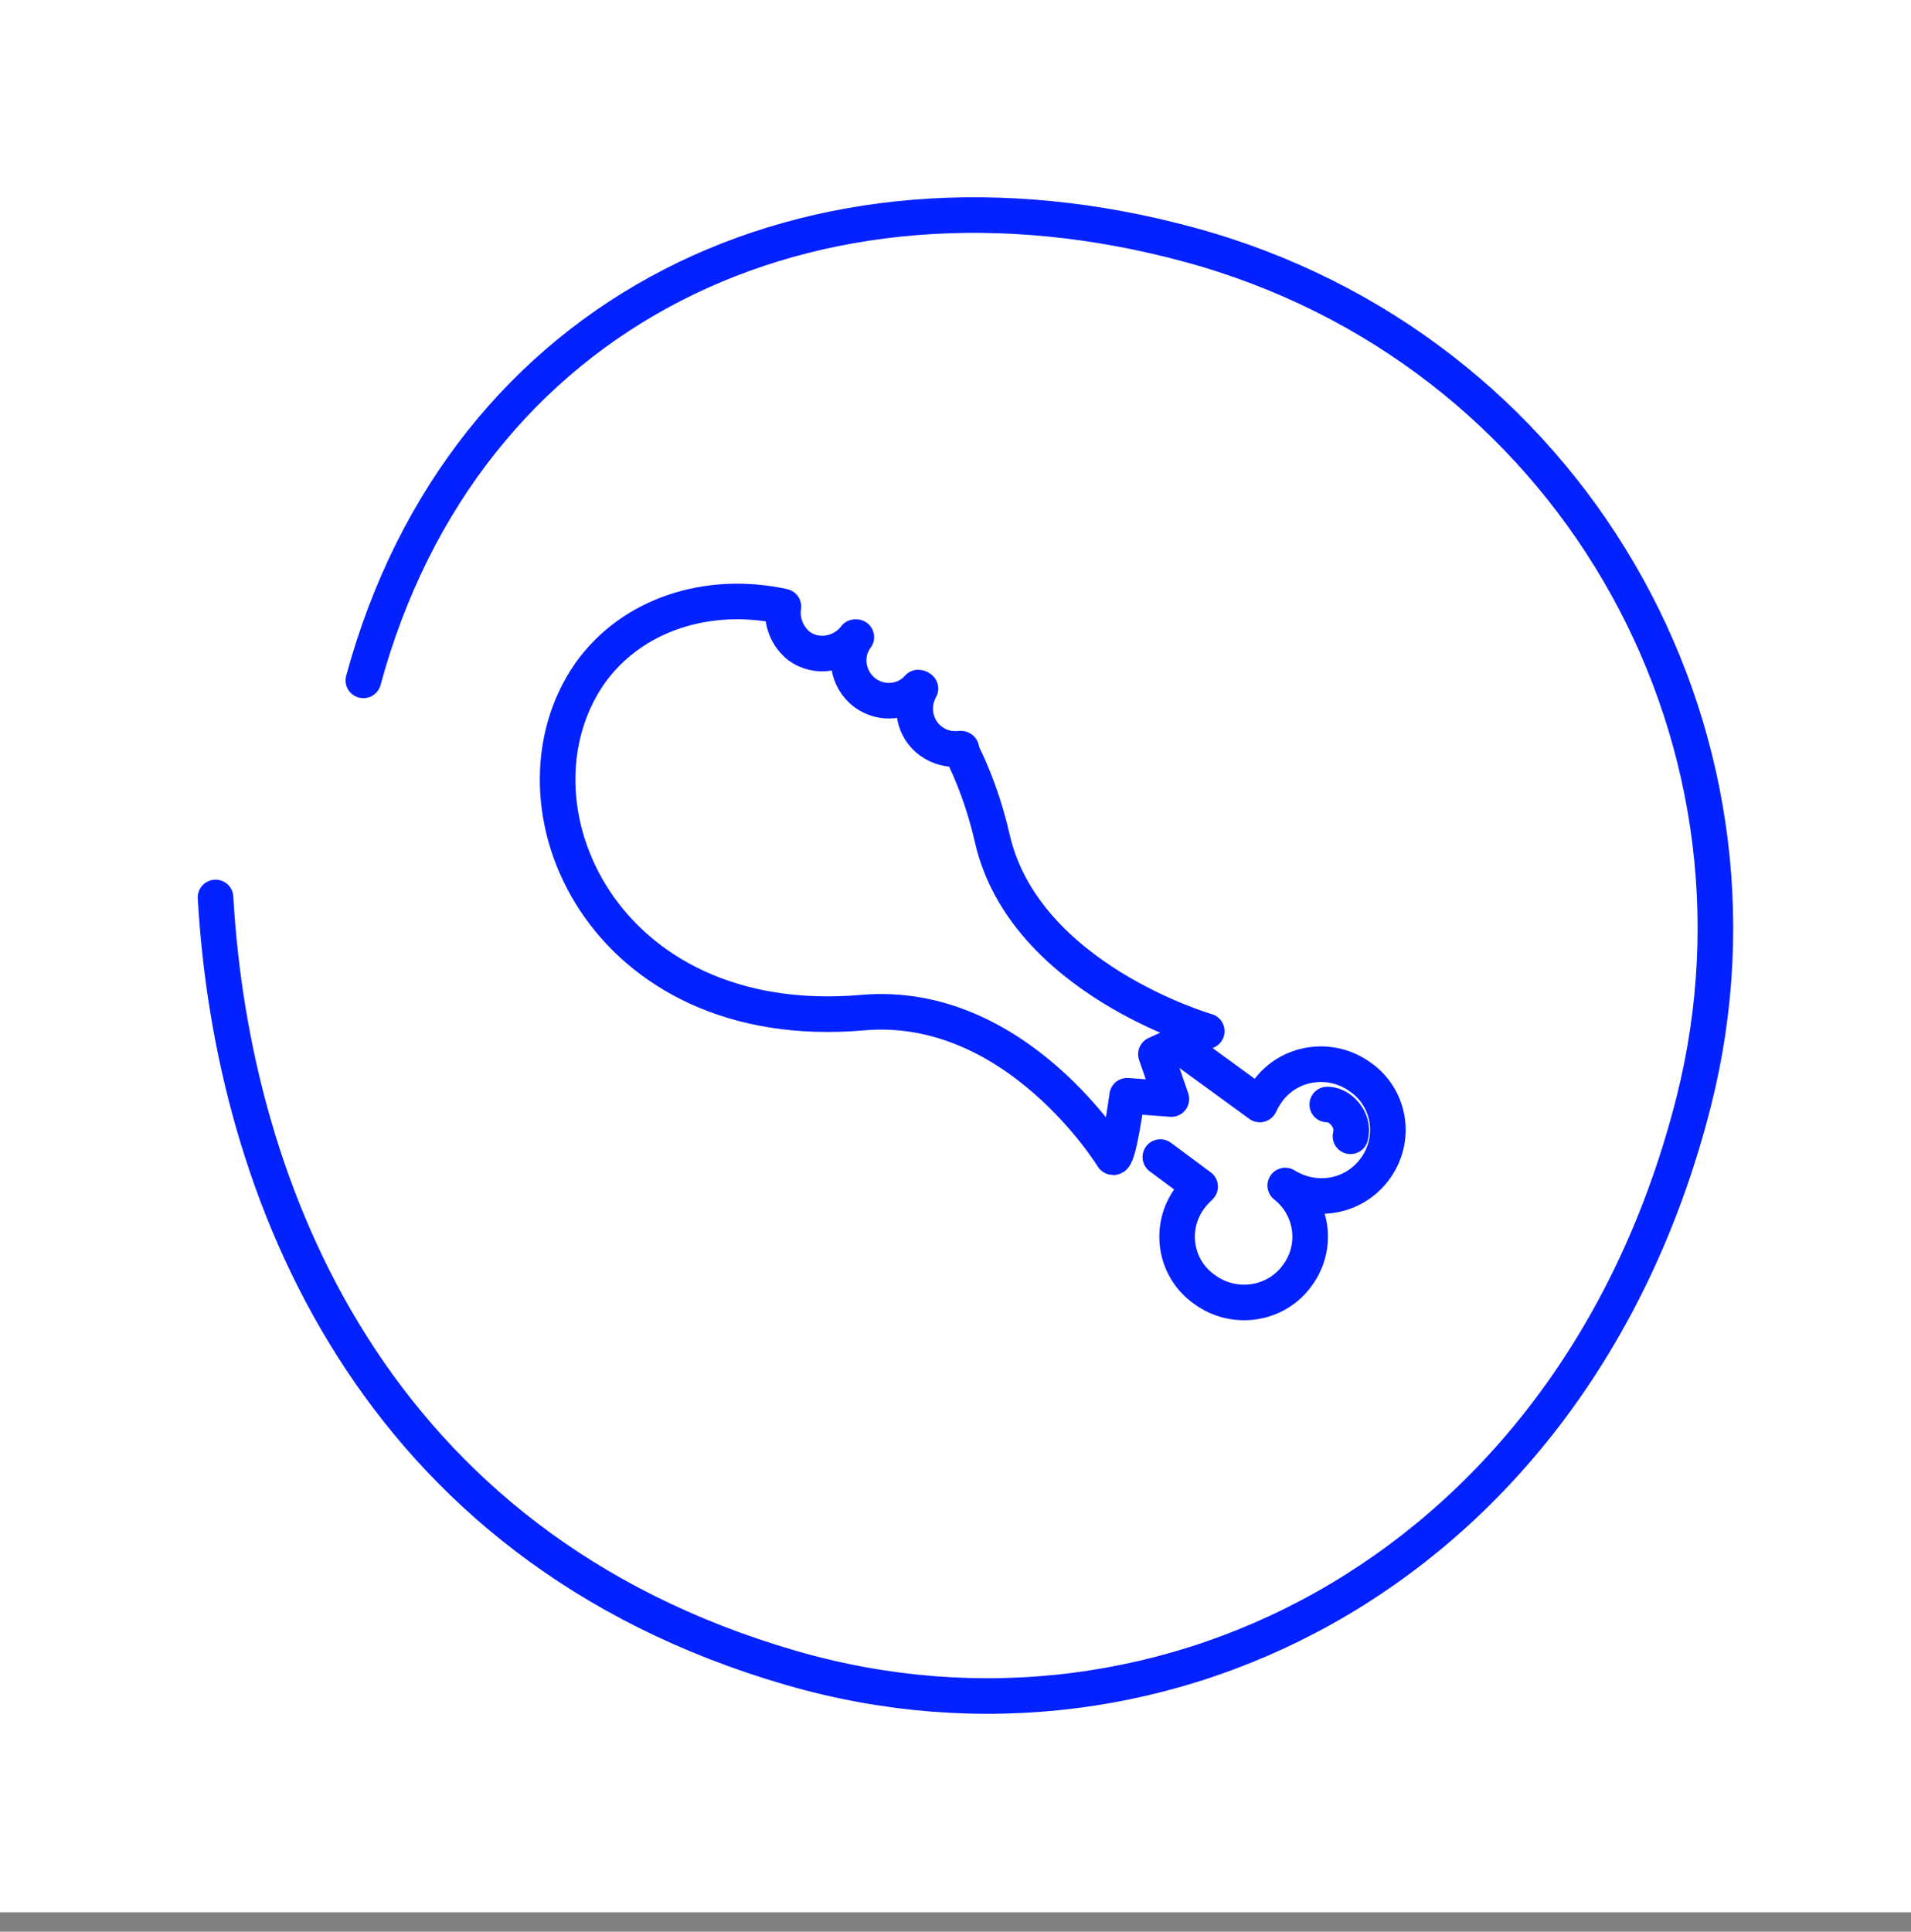 <svg width="94" height="95" viewBox="0 0 94 95" fill="none" xmlns="http://www.w3.org/2000/svg">
<rect x="0" y="0" width="94" height="95" fill="#808080" stroke="none"/>
<rect width="94" height="94.049" fill="white"/>
<path d="M10.602 44.136C11.422 58.544 18.31 76.041 38.895 82.023C57.426 87.41 77.558 76.902 83.316 54.165C87.931 35.876 77.131 17.093 58.512 12.038C39.893 6.983 22.819 15.261 17.873 33.462" stroke="#0421FF" stroke-width="1.75" stroke-miterlimit="10" stroke-linecap="round" stroke-linejoin="round"/>
<path d="M57.076 56.904L59.033 58.357C58.87 58.519 58.707 58.68 58.544 58.896C57.456 60.349 57.783 62.394 59.251 63.417C60.719 64.494 62.785 64.171 63.818 62.717C64.851 61.318 64.579 59.38 63.22 58.303C64.688 59.218 66.591 58.896 67.625 57.496C68.712 56.043 68.386 53.997 66.918 52.974C65.45 51.898 63.383 52.221 62.35 53.674C62.187 53.89 62.078 54.105 61.969 54.32L58.054 51.467" stroke="#0421FF" stroke-width="1.75" stroke-miterlimit="10" stroke-linecap="round" stroke-linejoin="round"/>
<path d="M45.276 33.865C44.787 34.727 45.004 35.857 45.82 36.449C46.255 36.772 46.744 36.88 47.288 36.826" stroke="#0421FF" stroke-width="1.75" stroke-miterlimit="10" stroke-linecap="round" stroke-linejoin="round"/>
<path d="M38.534 29.828C38.425 30.528 38.697 31.282 39.295 31.766C40.165 32.412 41.416 32.197 42.068 31.335C41.416 32.197 40.165 32.412 39.295 31.766C38.697 31.282 38.425 30.528 38.534 29.828ZM38.534 29.828C34.836 29.021 31.084 30.205 29.018 33.112C24.559 39.517 29.616 50.929 42.449 49.799C50.007 49.153 54.737 56.904 54.737 56.904C55.009 57.119 55.444 53.889 55.444 53.889L57.619 54.051L56.858 51.844L59.359 50.714C59.359 50.714 50.388 48.13 48.811 41.24C48.43 39.571 47.886 38.118 47.234 36.826C46.744 36.88 46.2 36.772 45.766 36.449C44.95 35.857 44.732 34.727 45.222 33.865C45.222 33.865 45.222 33.812 45.167 33.812C44.515 34.565 43.373 34.673 42.557 34.081C41.687 33.435 41.47 32.197 42.122 31.335" stroke="#0421FF" stroke-width="1.75" stroke-miterlimit="10" stroke-linecap="round" stroke-linejoin="round"/>
<path d="M65.286 54.32C65.721 54.32 66.156 54.643 66.374 55.127C66.483 55.397 66.483 55.666 66.428 55.881" stroke="#0421FF" stroke-width="1.75" stroke-miterlimit="10" stroke-linecap="round" stroke-linejoin="round"/>
</svg>
